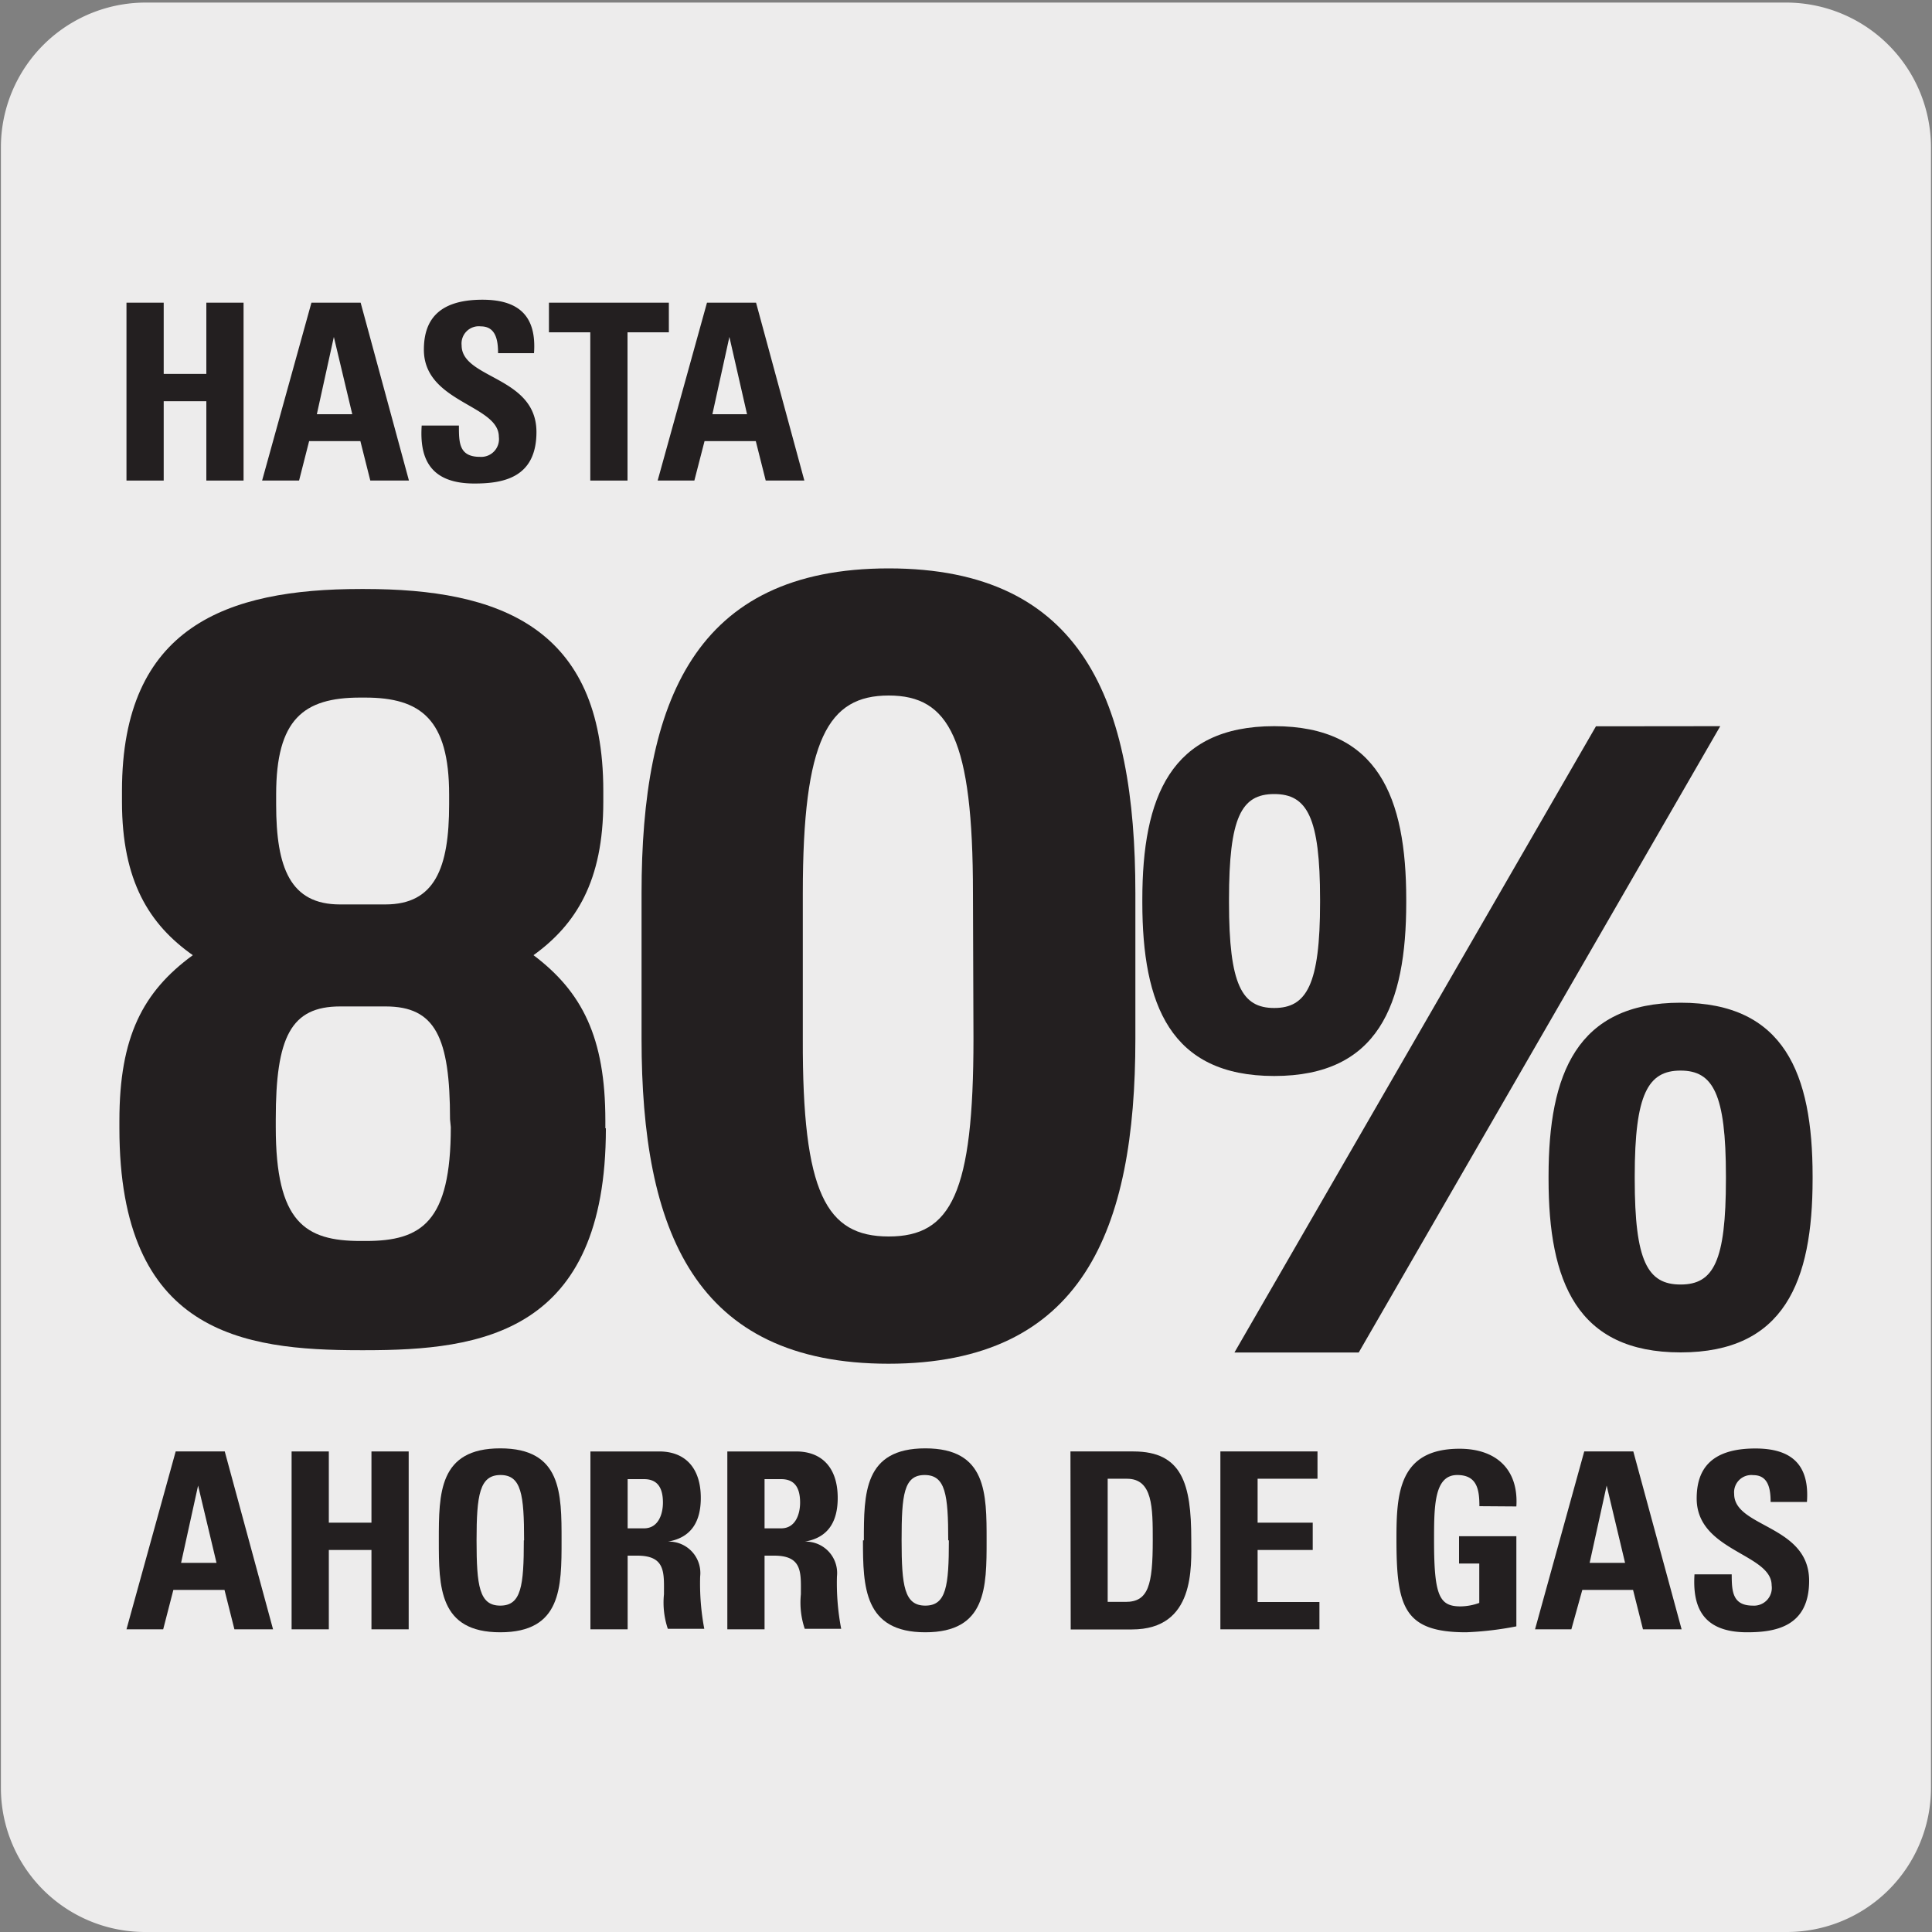 <svg viewBox="0 0 150 150" xmlns="http://www.w3.org/2000/svg"><rect x="0" y="0" width="150" height="150" fill="#808080" stroke="none"/><path d="m11.32.2h127.32a11.25 11.25 0 0 1 11.28 11.21v127.4a11.19 11.19 0 0 1 -11.19 11.19h-127.46a11.19 11.19 0 0 1 -11.2-11.19v-127.37a11.24 11.24 0 0 1 11.25-11.24z" fill="#edecec"/><g fill="#231f20"><path d="m15.38 115.34-1.32 6h2.75zm-5.56 11.16 3.82-13.81h3.81l3.75 13.81h-3l-.77-3.06h-3.97l-.79 3.06z"/><path d="m28.84 118.22v-5.53h2.89v13.81h-2.89v-6.16h-3.31v6.16h-2.89v-13.81h2.89v5.53z"/><path d="m40.69 119.59c0-3.54-.21-5.07-1.83-5.07s-1.86 1.53-1.86 5.07.21 5.07 1.84 5.07 1.83-1.53 1.83-5.07m-6.6 0c0-3.65 0-7.14 4.77-7.14s4.76 3.49 4.76 7.14 0 7.14-4.76 7.14-4.77-3.52-4.77-7.14"/><path d="m48.73 118.66h1.27c1.14 0 1.47-1.15 1.47-2 0-1.32-.56-1.82-1.47-1.82h-1.27zm0 7.84h-2.89v-13.81h5.34c2 0 3.23 1.26 3.23 3.61 0 1.76-.68 3.08-2.56 3.39a2.44 2.44 0 0 1 2.51 2.71 18.89 18.89 0 0 0 .32 4.06h-2.83a6.38 6.38 0 0 1 -.3-2.68c0-1.65.15-3-2.07-3h-.75z"/><path d="m59.36 118.66h1.29c1.14 0 1.47-1.15 1.47-2 0-1.32-.56-1.82-1.47-1.82h-1.29zm0 7.84h-2.89v-13.81h5.34c2 0 3.23 1.26 3.23 3.61 0 1.76-.68 3.08-2.56 3.39a2.44 2.44 0 0 1 2.5 2.71 18.86 18.86 0 0 0 .33 4.06h-2.83a6.38 6.38 0 0 1 -.3-2.68c0-1.65.15-3-2.07-3h-.75z"/><path d="m73.62 119.59c0-3.54-.21-5.07-1.83-5.07s-1.79 1.53-1.79 5.07.21 5.07 1.84 5.07 1.83-1.53 1.83-5.07m-6.6 0c0-3.65 0-7.14 4.77-7.14s4.76 3.49 4.76 7.14 0 7.14-4.76 7.14-4.84-3.52-4.84-7.14"/><path d="m86 124.37h1.4c1.76 0 2.1-1.31 2.1-4.78 0-2.54 0-4.78-2-4.78h-1.5zm-2.89-11.68h4.89c3.78 0 4.49 2.52 4.49 6.82 0 2.13.32 7-4.61 7h-4.75z"/><path d="m94.75 126.5v-13.81h7.54v2.12h-4.65v3.41h4.28v2.12h-4.28v4.04h4.8v2.12z"/><path d="m114.86 116.94c0-1.29-.18-2.42-1.72-2.42-1.8 0-1.8 2.43-1.8 5.11 0 4.32.43 5.09 2.07 5.09a4.38 4.38 0 0 0 1.44-.27v-3.06h-1.57v-2.12h4.45v7a25.34 25.34 0 0 1 -3.9.46c-4.86 0-5.41-2-5.41-7.25 0-3.49.17-7 4.9-7 2.83 0 4.59 1.59 4.41 4.48z"/><path d="m124.74 115.34-1.32 6h2.75zm-5.56 11.16 3.82-13.81h3.81l3.75 13.81h-3l-.77-3.06h-3.94l-.85 3.06z"/><path d="m135.65 126.73c-3.57 0-4.24-2.1-4.09-4.5h2.89c0 1.32.06 2.43 1.64 2.43a1.38 1.38 0 0 0 1.46-1.57c0-2.48-5.82-2.64-5.82-6.75 0-2.16 1-3.88 4.56-3.88 2.81 0 4.21 1.26 4 4.15h-2.82c0-1-.17-2.08-1.34-2.08a1.34 1.34 0 0 0 -1.49 1.46c0 2.62 5.82 2.4 5.82 6.74 0 3.58-2.63 4-4.83 4"/><path d="m16.02 29.03v-5.53h2.89v13.81h-2.89v-6.16h-3.31v6.16h-2.89v-13.81h2.89v5.53z"/><path d="m25.92 26.16-1.32 6h2.75zm-5.57 11.15 3.83-13.81h3.82l3.75 13.81h-3l-.77-3.06h-3.98l-.78 3.06z"/><path d="m36.83 37.54c-3.57 0-4.25-2.1-4.09-4.5h2.89c0 1.32 0 2.43 1.64 2.43a1.38 1.38 0 0 0 1.46-1.56c0-2.49-5.82-2.65-5.82-6.76 0-2.16 1-3.88 4.55-3.88 2.81 0 4.21 1.26 4 4.15h-2.79c0-1-.17-2.08-1.34-2.08a1.34 1.34 0 0 0 -1.49 1.47c0 2.62 5.81 2.39 5.81 6.73 0 3.58-2.62 4-4.82 4"/><path d="m51.93 23.5v2.3h-3.21v11.51h-2.89v-11.51h-3.21v-2.3z"/><path d="m56.63 26.16-1.32 6h2.69zm-5.57 11.15 3.83-13.81h3.81l3.75 13.81h-3l-.77-3.06h-3.98l-.79 3.06z"/><path d="m75.54 69.34c0-11.96-1.84-15.34-6.54-15.34s-6.67 3.38-6.67 15.34v11.32c-.04 11.97 1.81 15.34 6.67 15.34s6.58-3.38 6.58-15.35zm-6.54 36.54c-15.1 0-19.19-10.36-19.19-25.22v-11.32c0-14.85 4.09-25.21 19.19-25.21s19.15 10.36 19.15 25.21v11.32c0 14.86-4.09 25.22-19.19 25.22"/><path d="m134 91.31c0-6.39-1-8.19-3.52-8.19s-3.56 1.8-3.56 8.19v.24c0 6.38 1 8.18 3.56 8.18s3.52-1.8 3.52-8.18zm-3.52 13.69c-8.06 0-10.25-5.52-10.25-13.45v-.24c0-7.93 2.19-13.46 10.25-13.46s10.25 5.53 10.25 13.46v.24c0 7.93-2.19 13.45-10.25 13.45"/><path d="m123.91 56.39-28.07 48.62h9.65l28.07-48.63z"/><path d="m95.42 70.07c0 6.39 1 8.19 3.51 8.19s3.56-1.8 3.56-8.19v-.23c0-6.38-1-8.19-3.56-8.19s-3.51 1.81-3.51 8.19zm3.51-13.69c8.07 0 10.25 5.53 10.25 13.46v.23c0 7.94-2.18 13.47-10.25 13.47s-10.24-5.54-10.24-13.47v-.23c0-7.93 2.19-13.46 10.24-13.46"/><path d="m34.87 62.46c0 4.92-1.1 7.76-4.95 7.76h-3.53c-3.85 0-4.95-2.84-4.95-7.76v-.77c0-5.84 2.12-7.53 6.52-7.53h.39c4.32 0 6.52 1.69 6.52 7.53zm.13 25.05c0 7.38-2.28 8.84-6.6 8.84h-.4c-4.32 0-6.59-1.46-6.59-8.84v-.61c0-6.38 1.17-8.76 5-8.76h3.53c3.85 0 5 2.38 5 8.76zm12 .08v-.59c0-6.46-1.81-10-5.58-12.84 3.3-2.38 5.42-5.76 5.42-11.91v-.85c0-12.76-8.16-15.67-18.53-15.67h-.31c-10.36 0-18.53 2.91-18.53 15.67v.85c0 6.15 2.12 9.53 5.5 11.91-3.89 2.84-5.7 6.36-5.7 12.84v.61c0 15.91 9.58 17.22 18.69 17.22h.39c9 0 18.69-1.31 18.69-17.22"/></g></svg>